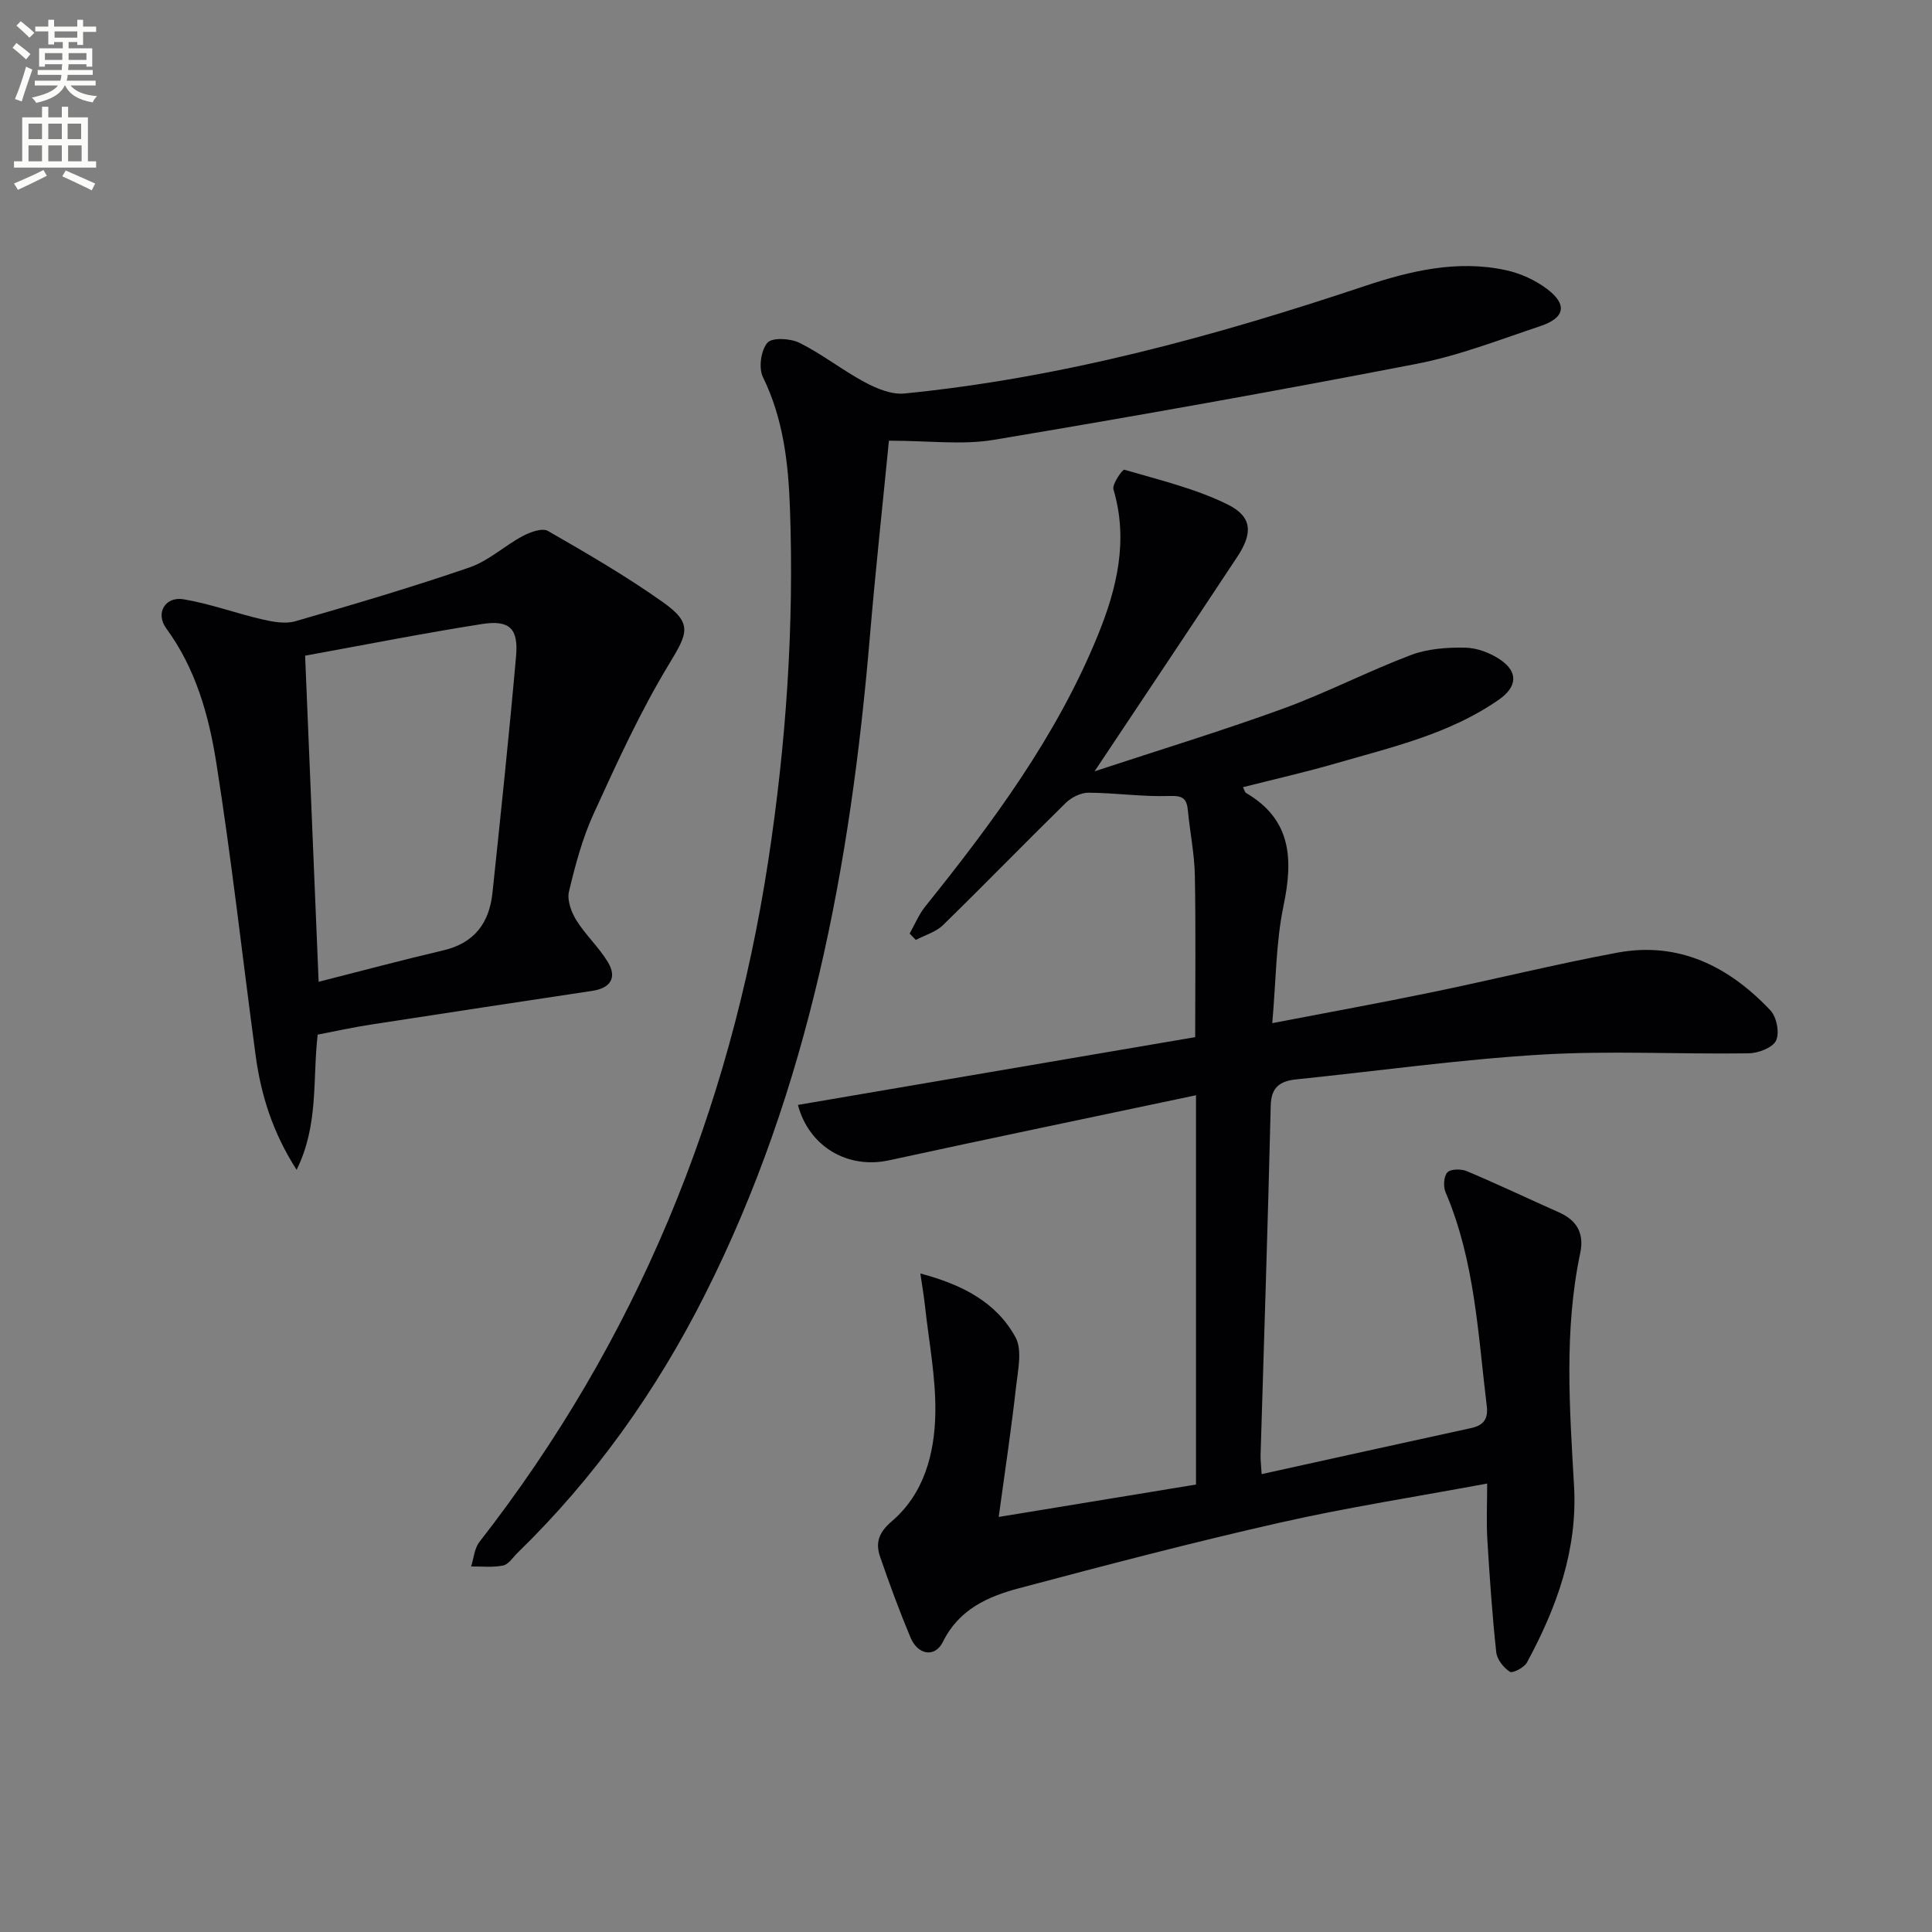 <svg enable-background="new 0 0 400 400" viewBox="0 0 400 400" xmlns="http://www.w3.org/2000/svg"><rect x="0" y="0" width="400" height="400" fill="#808080" stroke="none"/><path d="m2.6 9.9.8-1c.9.7 1.9 1.4 2.9 2.3l-.9 1.1c-1.1-1-2-1.8-2.8-2.4zm.5 10.6c.9-2.1 1.6-4.3 2.3-6.7.4.2.8.4 1.3.6-.7 2.1-1.5 4.3-2.2 6.6zm.3-15.2.9-.9c1 .8 2 1.6 2.8 2.4l-1 1c-.9-.9-1.8-1.7-2.7-2.5zm12.6-1.2h1.2v1.4h2.7v1.1h-2.7v2.7h-1.2v-.6h-1.8v1.3h4.9v3.8h-1.2v-.5h-3.7c0 .4-.1.9-.1 1.2h5.1v1h-5.2c0 .5-.1.9-.2 1.2h6v1h-5.2c1.1 1.3 2.9 2 5.5 2.2-.4.4-.7.8-.9 1.3-2.9-.5-4.8-1.6-5.7-3.5h-.1c-.8 1.7-2.7 2.9-5.9 3.6-.2-.4-.6-.8-.9-1.1 2.8-.6 4.6-1.4 5.4-2.5h-4.8v-1h5.3c.1-.3.2-.7.2-1.2h-4.9v-1h5c0-.4 0-.8.1-1.2h-3.6v.5h-1.2v-3.8h4.9v-1.3h-1.8v.5h-1.2v-2.7h-2.7v-1h2.7v-1.4h1.2v1.4h4.8zm-6.7 8.3h3.6c0-.4 0-.9 0-1.4h-3.6zm1.9-4.6h4.8v-1.3h-4.7v1.3zm6.7 3.2h-3.7v1.4h3.7z" fill="#fbfcfa"/><path d="m8.7 22.1h1.3v2.2h2.8v-2.2h1.3v2.2h4.1v9.1h1.7v1.3h-17v-1.3h1.7v-9.1h4.1zm.3 13.1.7 1.2c-1.8.9-3.8 1.9-6 2.9-.2-.4-.5-.8-.8-1.3 2.3-1 4.4-1.9 6.1-2.8zm-3.1-6.4h2.8v-3.2h-2.8zm0 4.6h2.8v-3.3h-2.8zm4.1-4.6h2.8v-3.2h-2.8zm0 4.6h2.8v-3.3h-2.8zm3.6 1.9c2.1.9 4.1 1.8 6.1 2.7l-.7 1.4c-2.2-1.1-4.2-2-6.1-2.9zm3.2-9.7h-2.8v3.2h2.8zm-2.7 7.8h2.8v-3.3h-2.8z" fill="#fbfcfa"/><g fill="#010104"><path d="m206.77 314.07c14.11-2.32 27.28-4.48 40.85-6.71 0-26.49 0-53.19 0-80.6-21.39 4.52-42.49 8.89-63.55 13.47-8.57 1.87-16.59-2.84-18.87-11.47 27.37-4.67 54.75-9.34 82.25-14.03 0-11.29.14-22.39-.07-33.48-.08-4.46-1.01-8.9-1.43-13.36-.23-2.41-.9-3.19-3.72-3.09-5.61.2-11.25-.65-16.88-.68-1.58-.01-3.52.97-4.69 2.11-8.54 8.37-16.87 16.96-25.43 25.31-1.47 1.43-3.73 2.06-5.62 3.06-.43-.44-.85-.88-1.28-1.32 1.07-1.88 1.9-3.94 3.23-5.6 14-17.42 27.27-35.34 35.76-56.21 3.9-9.58 6.35-19.58 3.21-30.13-.33-1.1 1.89-4.2 2.25-4.09 7.23 2.12 14.7 3.89 21.4 7.2 5.13 2.54 5.21 5.96 2 10.81-9.58 14.5-19.25 28.95-29.56 44.43 13.35-4.4 26.25-8.33 38.91-12.93 9.01-3.28 17.58-7.73 26.55-11.13 3.47-1.32 7.5-1.61 11.26-1.54 2.48.04 5.25 1.1 7.32 2.52 3.74 2.57 3.42 5.63-.34 8.25-10.17 7.09-22.06 9.81-33.68 13.17-6.35 1.84-12.81 3.3-19.3 4.95.32.62.39 1.04.62 1.18 9.46 5.53 9.79 13.72 7.78 23.37-1.58 7.56-1.55 15.46-2.33 24.3 11.67-2.25 22.36-4.18 32.98-6.38 12.84-2.65 25.57-5.81 38.45-8.21 12.78-2.38 23.15 2.88 31.71 11.95 1.29 1.37 1.93 4.68 1.16 6.26-.73 1.49-3.7 2.61-5.7 2.63-14.32.21-28.69-.59-42.97.27-16.89 1.01-33.7 3.38-50.55 5.11-3.38.35-5.31 1.51-5.4 5.46-.58 24.11-1.38 48.22-2.1 72.33-.03.98.1 1.96.22 3.95 14.69-3.24 29.04-6.41 43.39-9.54 2.55-.55 3.55-1.89 3.22-4.54-1.82-14.95-2.48-30.12-8.53-44.27-.5-1.17-.39-3.3.37-4.12.69-.73 2.85-.75 4.02-.26 6.43 2.71 12.73 5.71 19.1 8.54 3.74 1.66 5.24 4.39 4.39 8.42-3.37 16-2.2 32.1-1.28 48.23.75 13.19-3.58 25.18-9.77 36.57-.57 1.04-2.97 2.26-3.53 1.89-1.3-.85-2.65-2.55-2.81-4.04-.83-7.75-1.37-15.54-1.84-23.32-.22-3.63-.04-7.28-.04-11.61-14.66 2.73-28.9 4.93-42.91 8.1-18.11 4.09-36.08 8.81-54.02 13.58-6.43 1.71-12.44 4.36-15.75 11.1-1.63 3.31-5.18 2.75-6.71-.9-2.3-5.49-4.36-11.09-6.3-16.73-.97-2.84-.32-4.99 2.38-7.29 6.74-5.75 8.91-14.04 9.06-22.41.13-7.39-1.34-14.81-2.14-22.22-.21-1.93-.54-3.85-.96-6.72 8.71 2.32 15.71 5.94 19.69 13.19 1.44 2.63.53 6.76.14 10.14-.95 8.54-2.24 17.07-3.61 27.08z"/><path d="m184.04 91.24c-1.29 13.21-2.78 26.86-3.94 40.54-3.99 47.29-12.55 93.43-34.16 136.28-10.04 19.91-22.8 37.89-38.82 53.47-.95.93-1.83 2.36-2.95 2.59-2.13.44-4.41.17-6.63.2.55-1.71.68-3.75 1.72-5.08 32.51-41.69 51.83-88.92 59.8-141.04 3.7-24.22 5.37-48.55 4.49-73.02-.33-9.29-1.37-18.49-5.6-27.12-.92-1.88-.41-5.55.94-7.1.99-1.14 4.79-.91 6.68.04 4.71 2.36 8.92 5.7 13.58 8.19 2.44 1.3 5.48 2.54 8.09 2.28 32.7-3.24 64.16-11.83 95.23-22.22 9.41-3.15 19.27-5.52 29.36-3.3 2.98.65 6.03 2.04 8.46 3.87 4.26 3.21 3.75 5.98-1.36 7.69-8.49 2.84-16.94 6.14-25.68 7.83-29.13 5.64-58.34 10.85-87.6 15.74-6.46 1.07-13.23.16-21.61.16z"/><path d="m65.77 214.21c-1.08 9.32.25 18.65-4.36 27.99-4.98-7.76-7.38-15.52-8.49-23.72-2.72-20.21-4.96-40.5-8.15-60.64-1.55-9.77-4.26-19.43-10.35-27.74-2.3-3.14-.24-6.68 3.62-6.02 5.48.93 10.78 2.88 16.22 4.15 2.22.51 4.77 1 6.86.4 12.1-3.49 24.19-7.06 36.09-11.15 3.95-1.36 7.25-4.49 11.02-6.5 1.54-.82 4.04-1.73 5.22-1.05 8.06 4.63 16.12 9.31 23.7 14.67 6.31 4.46 5.29 6.42 1.37 12.89-5.98 9.86-10.8 20.46-15.61 30.98-2.33 5.1-3.81 10.64-5.11 16.12-.43 1.79.49 4.27 1.54 5.96 1.91 3.06 4.68 5.58 6.53 8.67 1.92 3.21.51 5.35-3.2 5.92-15.26 2.31-30.52 4.6-45.77 6.97-3.75.57-7.45 1.39-11.13 2.1zm.2-10.94c8.9-2.26 17.33-4.52 25.82-6.51 6.44-1.5 9.52-5.7 10.17-11.91 1.72-16.34 3.45-32.68 4.89-49.04.5-5.7-1.38-7.5-7.07-6.61-12.22 1.92-24.37 4.33-36.61 6.55.93 22.36 1.85 44.52 2.8 67.52z"/></g></svg>